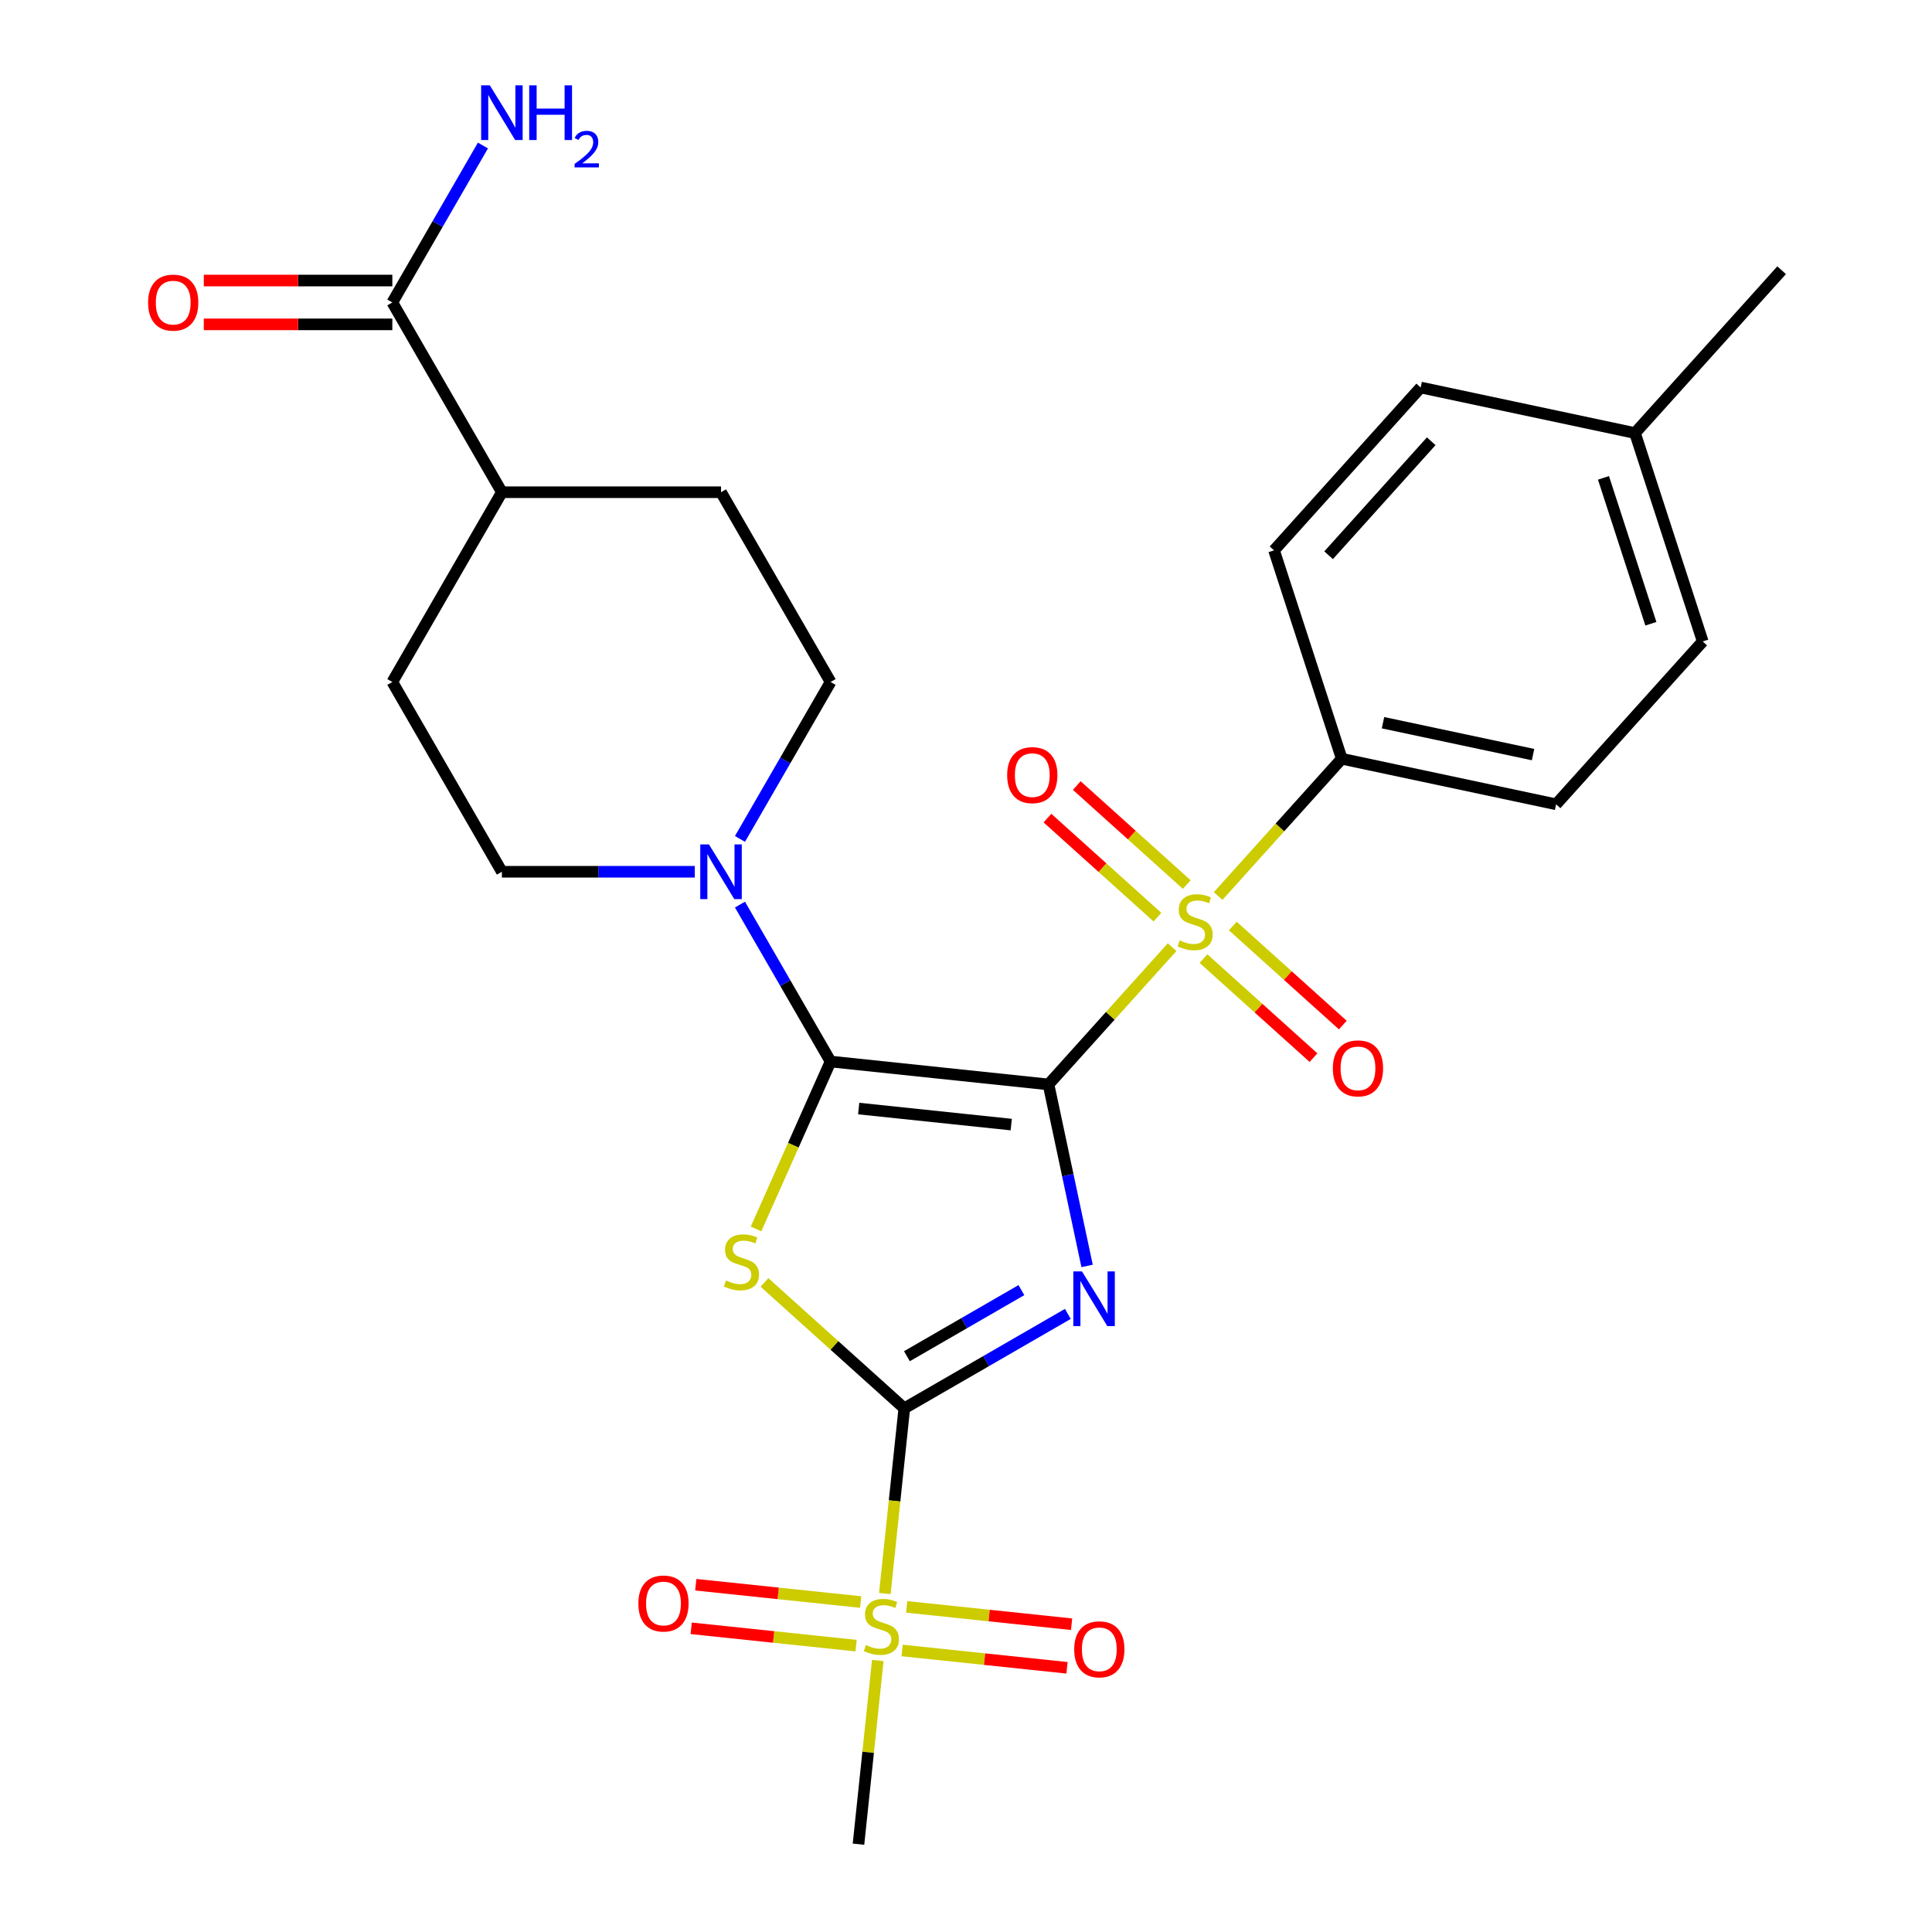 <?xml version='1.0' encoding='iso-8859-1'?>
<svg version='1.1' baseProfile='full'
              xmlns='http://www.w3.org/2000/svg'
                      xmlns:rdkit='http://www.rdkit.org/xml'
                      xmlns:xlink='http://www.w3.org/1999/xlink'
                  xml:space='preserve'
width='1000px' height='1000px' viewBox='0 0 1000 1000'>
<!-- END OF HEADER -->
<rect style='opacity:1.0;fill:#FFFFFF;stroke:none' width='1000' height='1000' x='0' y='0'> </rect>
<path class='bond-0' d='M 542.705,561.3 L 552.689,608.272' style='fill:none;fill-rule:evenodd;stroke:#000000;stroke-width:6px;stroke-linecap:butt;stroke-linejoin:miter;stroke-opacity:1' />
<path class='bond-0' d='M 552.689,608.272 L 562.674,655.245' style='fill:none;fill-rule:evenodd;stroke:#0000FF;stroke-width:6px;stroke-linecap:butt;stroke-linejoin:miter;stroke-opacity:1' />
<path class='bond-1' d='M 542.705,561.3 L 429.907,549.444' style='fill:none;fill-rule:evenodd;stroke:#000000;stroke-width:6px;stroke-linecap:butt;stroke-linejoin:miter;stroke-opacity:1' />
<path class='bond-1' d='M 523.414,582.081 L 444.456,573.782' style='fill:none;fill-rule:evenodd;stroke:#000000;stroke-width:6px;stroke-linecap:butt;stroke-linejoin:miter;stroke-opacity:1' />
<path class='bond-3' d='M 542.705,561.3 L 574.693,525.773' style='fill:none;fill-rule:evenodd;stroke:#000000;stroke-width:6px;stroke-linecap:butt;stroke-linejoin:miter;stroke-opacity:1' />
<path class='bond-3' d='M 574.693,525.773 L 606.682,490.246' style='fill:none;fill-rule:evenodd;stroke:#CCCC00;stroke-width:6px;stroke-linecap:butt;stroke-linejoin:miter;stroke-opacity:1' />
<path class='bond-2' d='M 552.711,680.078 L 510.386,704.514' style='fill:none;fill-rule:evenodd;stroke:#0000FF;stroke-width:6px;stroke-linecap:butt;stroke-linejoin:miter;stroke-opacity:1' />
<path class='bond-2' d='M 510.386,704.514 L 468.062,728.95' style='fill:none;fill-rule:evenodd;stroke:#000000;stroke-width:6px;stroke-linecap:butt;stroke-linejoin:miter;stroke-opacity:1' />
<path class='bond-2' d='M 528.672,667.764 L 499.045,684.869' style='fill:none;fill-rule:evenodd;stroke:#0000FF;stroke-width:6px;stroke-linecap:butt;stroke-linejoin:miter;stroke-opacity:1' />
<path class='bond-2' d='M 499.045,684.869 L 469.418,701.974' style='fill:none;fill-rule:evenodd;stroke:#000000;stroke-width:6px;stroke-linecap:butt;stroke-linejoin:miter;stroke-opacity:1' />
<path class='bond-4' d='M 429.907,549.444 L 410.616,592.773' style='fill:none;fill-rule:evenodd;stroke:#000000;stroke-width:6px;stroke-linecap:butt;stroke-linejoin:miter;stroke-opacity:1' />
<path class='bond-4' d='M 410.616,592.773 L 391.325,636.102' style='fill:none;fill-rule:evenodd;stroke:#CCCC00;stroke-width:6px;stroke-linecap:butt;stroke-linejoin:miter;stroke-opacity:1' />
<path class='bond-6' d='M 429.907,549.444 L 406.459,508.83' style='fill:none;fill-rule:evenodd;stroke:#000000;stroke-width:6px;stroke-linecap:butt;stroke-linejoin:miter;stroke-opacity:1' />
<path class='bond-6' d='M 406.459,508.83 L 383.01,468.216' style='fill:none;fill-rule:evenodd;stroke:#0000FF;stroke-width:6px;stroke-linecap:butt;stroke-linejoin:miter;stroke-opacity:1' />
<path class='bond-5' d='M 468.062,728.95 L 463.026,776.871' style='fill:none;fill-rule:evenodd;stroke:#000000;stroke-width:6px;stroke-linecap:butt;stroke-linejoin:miter;stroke-opacity:1' />
<path class='bond-5' d='M 463.026,776.871 L 457.989,824.792' style='fill:none;fill-rule:evenodd;stroke:#CCCC00;stroke-width:6px;stroke-linecap:butt;stroke-linejoin:miter;stroke-opacity:1' />
<path class='bond-27' d='M 468.062,728.95 L 431.877,696.368' style='fill:none;fill-rule:evenodd;stroke:#000000;stroke-width:6px;stroke-linecap:butt;stroke-linejoin:miter;stroke-opacity:1' />
<path class='bond-27' d='M 431.877,696.368 L 395.691,663.786' style='fill:none;fill-rule:evenodd;stroke:#CCCC00;stroke-width:6px;stroke-linecap:butt;stroke-linejoin:miter;stroke-opacity:1' />
<path class='bond-7' d='M 630.513,463.779 L 662.501,428.253' style='fill:none;fill-rule:evenodd;stroke:#CCCC00;stroke-width:6px;stroke-linecap:butt;stroke-linejoin:miter;stroke-opacity:1' />
<path class='bond-7' d='M 662.501,428.253 L 694.489,392.726' style='fill:none;fill-rule:evenodd;stroke:#000000;stroke-width:6px;stroke-linecap:butt;stroke-linejoin:miter;stroke-opacity:1' />
<path class='bond-9' d='M 614.271,457.855 L 585.803,432.222' style='fill:none;fill-rule:evenodd;stroke:#CCCC00;stroke-width:6px;stroke-linecap:butt;stroke-linejoin:miter;stroke-opacity:1' />
<path class='bond-9' d='M 585.803,432.222 L 557.334,406.589' style='fill:none;fill-rule:evenodd;stroke:#FF0000;stroke-width:6px;stroke-linecap:butt;stroke-linejoin:miter;stroke-opacity:1' />
<path class='bond-9' d='M 599.093,474.713 L 570.624,449.08' style='fill:none;fill-rule:evenodd;stroke:#CCCC00;stroke-width:6px;stroke-linecap:butt;stroke-linejoin:miter;stroke-opacity:1' />
<path class='bond-9' d='M 570.624,449.08 L 542.156,423.447' style='fill:none;fill-rule:evenodd;stroke:#FF0000;stroke-width:6px;stroke-linecap:butt;stroke-linejoin:miter;stroke-opacity:1' />
<path class='bond-10' d='M 622.923,496.17 L 651.392,521.803' style='fill:none;fill-rule:evenodd;stroke:#CCCC00;stroke-width:6px;stroke-linecap:butt;stroke-linejoin:miter;stroke-opacity:1' />
<path class='bond-10' d='M 651.392,521.803 L 679.86,547.436' style='fill:none;fill-rule:evenodd;stroke:#FF0000;stroke-width:6px;stroke-linecap:butt;stroke-linejoin:miter;stroke-opacity:1' />
<path class='bond-10' d='M 638.102,479.313 L 666.57,504.946' style='fill:none;fill-rule:evenodd;stroke:#CCCC00;stroke-width:6px;stroke-linecap:butt;stroke-linejoin:miter;stroke-opacity:1' />
<path class='bond-10' d='M 666.57,504.946 L 695.039,530.579' style='fill:none;fill-rule:evenodd;stroke:#FF0000;stroke-width:6px;stroke-linecap:butt;stroke-linejoin:miter;stroke-opacity:1' />
<path class='bond-11' d='M 466.937,854.28 L 509.61,858.765' style='fill:none;fill-rule:evenodd;stroke:#CCCC00;stroke-width:6px;stroke-linecap:butt;stroke-linejoin:miter;stroke-opacity:1' />
<path class='bond-11' d='M 509.61,858.765 L 552.283,863.25' style='fill:none;fill-rule:evenodd;stroke:#FF0000;stroke-width:6px;stroke-linecap:butt;stroke-linejoin:miter;stroke-opacity:1' />
<path class='bond-11' d='M 469.308,831.72 L 511.981,836.205' style='fill:none;fill-rule:evenodd;stroke:#CCCC00;stroke-width:6px;stroke-linecap:butt;stroke-linejoin:miter;stroke-opacity:1' />
<path class='bond-11' d='M 511.981,836.205 L 554.654,840.69' style='fill:none;fill-rule:evenodd;stroke:#FF0000;stroke-width:6px;stroke-linecap:butt;stroke-linejoin:miter;stroke-opacity:1' />
<path class='bond-12' d='M 445.477,829.215 L 402.804,824.73' style='fill:none;fill-rule:evenodd;stroke:#CCCC00;stroke-width:6px;stroke-linecap:butt;stroke-linejoin:miter;stroke-opacity:1' />
<path class='bond-12' d='M 402.804,824.73 L 360.13,820.245' style='fill:none;fill-rule:evenodd;stroke:#FF0000;stroke-width:6px;stroke-linecap:butt;stroke-linejoin:miter;stroke-opacity:1' />
<path class='bond-12' d='M 443.106,851.775 L 400.433,847.29' style='fill:none;fill-rule:evenodd;stroke:#CCCC00;stroke-width:6px;stroke-linecap:butt;stroke-linejoin:miter;stroke-opacity:1' />
<path class='bond-12' d='M 400.433,847.29 L 357.759,842.805' style='fill:none;fill-rule:evenodd;stroke:#FF0000;stroke-width:6px;stroke-linecap:butt;stroke-linejoin:miter;stroke-opacity:1' />
<path class='bond-22' d='M 454.345,859.463 L 449.348,907.004' style='fill:none;fill-rule:evenodd;stroke:#CCCC00;stroke-width:6px;stroke-linecap:butt;stroke-linejoin:miter;stroke-opacity:1' />
<path class='bond-22' d='M 449.348,907.004 L 444.351,954.545' style='fill:none;fill-rule:evenodd;stroke:#000000;stroke-width:6px;stroke-linecap:butt;stroke-linejoin:miter;stroke-opacity:1' />
<path class='bond-13' d='M 383.01,434.225 L 406.459,393.611' style='fill:none;fill-rule:evenodd;stroke:#0000FF;stroke-width:6px;stroke-linecap:butt;stroke-linejoin:miter;stroke-opacity:1' />
<path class='bond-13' d='M 406.459,393.611 L 429.907,352.996' style='fill:none;fill-rule:evenodd;stroke:#000000;stroke-width:6px;stroke-linecap:butt;stroke-linejoin:miter;stroke-opacity:1' />
<path class='bond-14' d='M 359.622,451.22 L 309.7,451.22' style='fill:none;fill-rule:evenodd;stroke:#0000FF;stroke-width:6px;stroke-linecap:butt;stroke-linejoin:miter;stroke-opacity:1' />
<path class='bond-14' d='M 309.7,451.22 L 259.778,451.22' style='fill:none;fill-rule:evenodd;stroke:#000000;stroke-width:6px;stroke-linecap:butt;stroke-linejoin:miter;stroke-opacity:1' />
<path class='bond-19' d='M 694.489,392.726 L 805.43,416.307' style='fill:none;fill-rule:evenodd;stroke:#000000;stroke-width:6px;stroke-linecap:butt;stroke-linejoin:miter;stroke-opacity:1' />
<path class='bond-19' d='M 715.847,374.075 L 793.505,390.582' style='fill:none;fill-rule:evenodd;stroke:#000000;stroke-width:6px;stroke-linecap:butt;stroke-linejoin:miter;stroke-opacity:1' />
<path class='bond-20' d='M 694.489,392.726 L 659.441,284.858' style='fill:none;fill-rule:evenodd;stroke:#000000;stroke-width:6px;stroke-linecap:butt;stroke-linejoin:miter;stroke-opacity:1' />
<path class='bond-8' d='M 203.069,156.549 L 259.778,254.772' style='fill:none;fill-rule:evenodd;stroke:#000000;stroke-width:6px;stroke-linecap:butt;stroke-linejoin:miter;stroke-opacity:1' />
<path class='bond-16' d='M 203.069,145.207 L 154.277,145.207' style='fill:none;fill-rule:evenodd;stroke:#000000;stroke-width:6px;stroke-linecap:butt;stroke-linejoin:miter;stroke-opacity:1' />
<path class='bond-16' d='M 154.277,145.207 L 105.485,145.207' style='fill:none;fill-rule:evenodd;stroke:#FF0000;stroke-width:6px;stroke-linecap:butt;stroke-linejoin:miter;stroke-opacity:1' />
<path class='bond-16' d='M 203.069,167.891 L 154.277,167.891' style='fill:none;fill-rule:evenodd;stroke:#000000;stroke-width:6px;stroke-linecap:butt;stroke-linejoin:miter;stroke-opacity:1' />
<path class='bond-16' d='M 154.277,167.891 L 105.485,167.891' style='fill:none;fill-rule:evenodd;stroke:#FF0000;stroke-width:6px;stroke-linecap:butt;stroke-linejoin:miter;stroke-opacity:1' />
<path class='bond-21' d='M 203.069,156.549 L 226.517,115.934' style='fill:none;fill-rule:evenodd;stroke:#000000;stroke-width:6px;stroke-linecap:butt;stroke-linejoin:miter;stroke-opacity:1' />
<path class='bond-21' d='M 226.517,115.934 L 249.966,75.32' style='fill:none;fill-rule:evenodd;stroke:#0000FF;stroke-width:6px;stroke-linecap:butt;stroke-linejoin:miter;stroke-opacity:1' />
<path class='bond-17' d='M 429.907,352.996 L 373.198,254.772' style='fill:none;fill-rule:evenodd;stroke:#000000;stroke-width:6px;stroke-linecap:butt;stroke-linejoin:miter;stroke-opacity:1' />
<path class='bond-18' d='M 259.778,451.22 L 203.069,352.996' style='fill:none;fill-rule:evenodd;stroke:#000000;stroke-width:6px;stroke-linecap:butt;stroke-linejoin:miter;stroke-opacity:1' />
<path class='bond-15' d='M 259.778,254.772 L 203.069,352.996' style='fill:none;fill-rule:evenodd;stroke:#000000;stroke-width:6px;stroke-linecap:butt;stroke-linejoin:miter;stroke-opacity:1' />
<path class='bond-28' d='M 259.778,254.772 L 373.198,254.772' style='fill:none;fill-rule:evenodd;stroke:#000000;stroke-width:6px;stroke-linecap:butt;stroke-linejoin:miter;stroke-opacity:1' />
<path class='bond-24' d='M 805.43,416.307 L 881.322,332.02' style='fill:none;fill-rule:evenodd;stroke:#000000;stroke-width:6px;stroke-linecap:butt;stroke-linejoin:miter;stroke-opacity:1' />
<path class='bond-23' d='M 659.441,284.858 L 735.333,200.571' style='fill:none;fill-rule:evenodd;stroke:#000000;stroke-width:6px;stroke-linecap:butt;stroke-linejoin:miter;stroke-opacity:1' />
<path class='bond-23' d='M 687.682,287.393 L 740.807,228.392' style='fill:none;fill-rule:evenodd;stroke:#000000;stroke-width:6px;stroke-linecap:butt;stroke-linejoin:miter;stroke-opacity:1' />
<path class='bond-25' d='M 735.333,200.571 L 846.274,224.152' style='fill:none;fill-rule:evenodd;stroke:#000000;stroke-width:6px;stroke-linecap:butt;stroke-linejoin:miter;stroke-opacity:1' />
<path class='bond-29' d='M 881.322,332.02 L 846.274,224.152' style='fill:none;fill-rule:evenodd;stroke:#000000;stroke-width:6px;stroke-linecap:butt;stroke-linejoin:miter;stroke-opacity:1' />
<path class='bond-29' d='M 854.491,322.85 L 829.958,247.342' style='fill:none;fill-rule:evenodd;stroke:#000000;stroke-width:6px;stroke-linecap:butt;stroke-linejoin:miter;stroke-opacity:1' />
<path class='bond-26' d='M 846.274,224.152 L 922.166,139.865' style='fill:none;fill-rule:evenodd;stroke:#000000;stroke-width:6px;stroke-linecap:butt;stroke-linejoin:miter;stroke-opacity:1' />
<path  class='atom-1' d='M 560.026 658.08
L 569.306 673.08
Q 570.226 674.56, 571.706 677.24
Q 573.186 679.92, 573.266 680.08
L 573.266 658.08
L 577.026 658.08
L 577.026 686.4
L 573.146 686.4
L 563.186 670
Q 562.026 668.08, 560.786 665.88
Q 559.586 663.68, 559.226 663
L 559.226 686.4
L 555.546 686.4
L 555.546 658.08
L 560.026 658.08
' fill='#0000FF'/>
<path  class='atom-4' d='M 610.597 486.733
Q 610.917 486.853, 612.237 487.413
Q 613.557 487.973, 614.997 488.333
Q 616.477 488.653, 617.917 488.653
Q 620.597 488.653, 622.157 487.373
Q 623.717 486.053, 623.717 483.773
Q 623.717 482.213, 622.917 481.253
Q 622.157 480.293, 620.957 479.773
Q 619.757 479.253, 617.757 478.653
Q 615.237 477.893, 613.717 477.173
Q 612.237 476.453, 611.157 474.933
Q 610.117 473.413, 610.117 470.853
Q 610.117 467.293, 612.517 465.093
Q 614.957 462.893, 619.757 462.893
Q 623.037 462.893, 626.757 464.453
L 625.837 467.533
Q 622.437 466.133, 619.877 466.133
Q 617.117 466.133, 615.597 467.293
Q 614.077 468.413, 614.117 470.373
Q 614.117 471.893, 614.877 472.813
Q 615.677 473.733, 616.797 474.253
Q 617.957 474.773, 619.877 475.373
Q 622.437 476.173, 623.957 476.973
Q 625.477 477.773, 626.557 479.413
Q 627.677 481.013, 627.677 483.773
Q 627.677 487.693, 625.037 489.813
Q 622.437 491.893, 618.077 491.893
Q 615.557 491.893, 613.637 491.333
Q 611.757 490.813, 609.517 489.893
L 610.597 486.733
' fill='#CCCC00'/>
<path  class='atom-5' d='M 375.775 662.778
Q 376.095 662.898, 377.415 663.458
Q 378.735 664.018, 380.175 664.378
Q 381.655 664.698, 383.095 664.698
Q 385.775 664.698, 387.335 663.418
Q 388.895 662.098, 388.895 659.818
Q 388.895 658.258, 388.095 657.298
Q 387.335 656.338, 386.135 655.818
Q 384.935 655.298, 382.935 654.698
Q 380.415 653.938, 378.895 653.218
Q 377.415 652.498, 376.335 650.978
Q 375.295 649.458, 375.295 646.898
Q 375.295 643.338, 377.695 641.138
Q 380.135 638.938, 384.935 638.938
Q 388.215 638.938, 391.935 640.498
L 391.015 643.578
Q 387.615 642.178, 385.055 642.178
Q 382.295 642.178, 380.775 643.338
Q 379.255 644.458, 379.295 646.418
Q 379.295 647.938, 380.055 648.858
Q 380.855 649.778, 381.975 650.298
Q 383.135 650.818, 385.055 651.418
Q 387.615 652.218, 389.135 653.018
Q 390.655 653.818, 391.735 655.458
Q 392.855 657.058, 392.855 659.818
Q 392.855 663.738, 390.215 665.858
Q 387.615 667.938, 383.255 667.938
Q 380.735 667.938, 378.815 667.378
Q 376.935 666.858, 374.695 665.938
L 375.775 662.778
' fill='#CCCC00'/>
<path  class='atom-6' d='M 448.207 851.468
Q 448.527 851.588, 449.847 852.148
Q 451.167 852.708, 452.607 853.068
Q 454.087 853.388, 455.527 853.388
Q 458.207 853.388, 459.767 852.108
Q 461.327 850.788, 461.327 848.508
Q 461.327 846.948, 460.527 845.988
Q 459.767 845.028, 458.567 844.508
Q 457.367 843.988, 455.367 843.388
Q 452.847 842.628, 451.327 841.908
Q 449.847 841.188, 448.767 839.668
Q 447.727 838.148, 447.727 835.588
Q 447.727 832.028, 450.127 829.828
Q 452.567 827.628, 457.367 827.628
Q 460.647 827.628, 464.367 829.188
L 463.447 832.268
Q 460.047 830.868, 457.487 830.868
Q 454.727 830.868, 453.207 832.028
Q 451.687 833.148, 451.727 835.108
Q 451.727 836.628, 452.487 837.548
Q 453.287 838.468, 454.407 838.988
Q 455.567 839.508, 457.487 840.108
Q 460.047 840.908, 461.567 841.708
Q 463.087 842.508, 464.167 844.148
Q 465.287 845.748, 465.287 848.508
Q 465.287 852.428, 462.647 854.548
Q 460.047 856.628, 455.687 856.628
Q 453.167 856.628, 451.247 856.068
Q 449.367 855.548, 447.127 854.628
L 448.207 851.468
' fill='#CCCC00'/>
<path  class='atom-7' d='M 366.938 437.06
L 376.218 452.06
Q 377.138 453.54, 378.618 456.22
Q 380.098 458.9, 380.178 459.06
L 380.178 437.06
L 383.938 437.06
L 383.938 465.38
L 380.058 465.38
L 370.098 448.98
Q 368.938 447.06, 367.698 444.86
Q 366.498 442.66, 366.138 441.98
L 366.138 465.38
L 362.458 465.38
L 362.458 437.06
L 366.938 437.06
' fill='#0000FF'/>
<path  class='atom-10' d='M 521.31 401.2
Q 521.31 394.4, 524.67 390.6
Q 528.03 386.8, 534.31 386.8
Q 540.59 386.8, 543.95 390.6
Q 547.31 394.4, 547.31 401.2
Q 547.31 408.08, 543.91 412
Q 540.51 415.88, 534.31 415.88
Q 528.07 415.88, 524.67 412
Q 521.31 408.12, 521.31 401.2
M 534.31 412.68
Q 538.63 412.68, 540.95 409.8
Q 543.31 406.88, 543.31 401.2
Q 543.31 395.64, 540.95 392.84
Q 538.63 390, 534.31 390
Q 529.99 390, 527.63 392.8
Q 525.31 395.6, 525.31 401.2
Q 525.31 406.92, 527.63 409.8
Q 529.99 412.68, 534.31 412.68
' fill='#FF0000'/>
<path  class='atom-11' d='M 689.884 552.985
Q 689.884 546.185, 693.244 542.385
Q 696.604 538.585, 702.884 538.585
Q 709.164 538.585, 712.524 542.385
Q 715.884 546.185, 715.884 552.985
Q 715.884 559.865, 712.484 563.785
Q 709.084 567.665, 702.884 567.665
Q 696.644 567.665, 693.244 563.785
Q 689.884 559.905, 689.884 552.985
M 702.884 564.465
Q 707.204 564.465, 709.524 561.585
Q 711.884 558.665, 711.884 552.985
Q 711.884 547.425, 709.524 544.625
Q 707.204 541.785, 702.884 541.785
Q 698.564 541.785, 696.204 544.585
Q 693.884 547.385, 693.884 552.985
Q 693.884 558.705, 696.204 561.585
Q 698.564 564.465, 702.884 564.465
' fill='#FF0000'/>
<path  class='atom-12' d='M 556.005 853.683
Q 556.005 846.883, 559.365 843.083
Q 562.725 839.283, 569.005 839.283
Q 575.285 839.283, 578.645 843.083
Q 582.005 846.883, 582.005 853.683
Q 582.005 860.563, 578.605 864.483
Q 575.205 868.363, 569.005 868.363
Q 562.765 868.363, 559.365 864.483
Q 556.005 860.603, 556.005 853.683
M 569.005 865.163
Q 573.325 865.163, 575.645 862.283
Q 578.005 859.363, 578.005 853.683
Q 578.005 848.123, 575.645 845.323
Q 573.325 842.483, 569.005 842.483
Q 564.685 842.483, 562.325 845.283
Q 560.005 848.083, 560.005 853.683
Q 560.005 859.403, 562.325 862.283
Q 564.685 865.163, 569.005 865.163
' fill='#FF0000'/>
<path  class='atom-13' d='M 330.409 829.972
Q 330.409 823.172, 333.769 819.372
Q 337.129 815.572, 343.409 815.572
Q 349.689 815.572, 353.049 819.372
Q 356.409 823.172, 356.409 829.972
Q 356.409 836.852, 353.009 840.772
Q 349.609 844.652, 343.409 844.652
Q 337.169 844.652, 333.769 840.772
Q 330.409 836.892, 330.409 829.972
M 343.409 841.452
Q 347.729 841.452, 350.049 838.572
Q 352.409 835.652, 352.409 829.972
Q 352.409 824.412, 350.049 821.612
Q 347.729 818.772, 343.409 818.772
Q 339.089 818.772, 336.729 821.572
Q 334.409 824.372, 334.409 829.972
Q 334.409 835.692, 336.729 838.572
Q 339.089 841.452, 343.409 841.452
' fill='#FF0000'/>
<path  class='atom-17' d='M 76.65 156.629
Q 76.65 149.829, 80.01 146.029
Q 83.37 142.229, 89.65 142.229
Q 95.93 142.229, 99.29 146.029
Q 102.65 149.829, 102.65 156.629
Q 102.65 163.509, 99.25 167.429
Q 95.85 171.309, 89.65 171.309
Q 83.41 171.309, 80.01 167.429
Q 76.65 163.549, 76.65 156.629
M 89.65 168.109
Q 93.97 168.109, 96.29 165.229
Q 98.65 162.309, 98.65 156.629
Q 98.65 151.069, 96.29 148.269
Q 93.97 145.429, 89.65 145.429
Q 85.33 145.429, 82.97 148.229
Q 80.65 151.029, 80.65 156.629
Q 80.65 162.349, 82.97 165.229
Q 85.33 168.109, 89.65 168.109
' fill='#FF0000'/>
<path  class='atom-22' d='M 253.518 44.165
L 262.798 59.165
Q 263.718 60.645, 265.198 63.325
Q 266.678 66.005, 266.758 66.165
L 266.758 44.165
L 270.518 44.165
L 270.518 72.485
L 266.638 72.485
L 256.678 56.085
Q 255.518 54.165, 254.278 51.965
Q 253.078 49.765, 252.718 49.085
L 252.718 72.485
L 249.038 72.485
L 249.038 44.165
L 253.518 44.165
' fill='#0000FF'/>
<path  class='atom-22' d='M 273.918 44.165
L 277.758 44.165
L 277.758 56.205
L 292.238 56.205
L 292.238 44.165
L 296.078 44.165
L 296.078 72.485
L 292.238 72.485
L 292.238 59.405
L 277.758 59.405
L 277.758 72.485
L 273.918 72.485
L 273.918 44.165
' fill='#0000FF'/>
<path  class='atom-22' d='M 297.451 71.491
Q 298.138 69.722, 299.774 68.746
Q 301.411 67.742, 303.682 67.742
Q 306.506 67.742, 308.09 69.273
Q 309.674 70.805, 309.674 73.524
Q 309.674 76.296, 307.615 78.883
Q 305.582 81.47, 301.358 84.533
L 309.991 84.533
L 309.991 86.645
L 297.398 86.645
L 297.398 84.876
Q 300.883 82.394, 302.942 80.546
Q 305.028 78.698, 306.031 77.035
Q 307.034 75.372, 307.034 73.656
Q 307.034 71.861, 306.137 70.858
Q 305.239 69.854, 303.682 69.854
Q 302.177 69.854, 301.174 70.462
Q 300.17 71.069, 299.458 72.415
L 297.451 71.491
' fill='#0000FF'/>
</svg>
